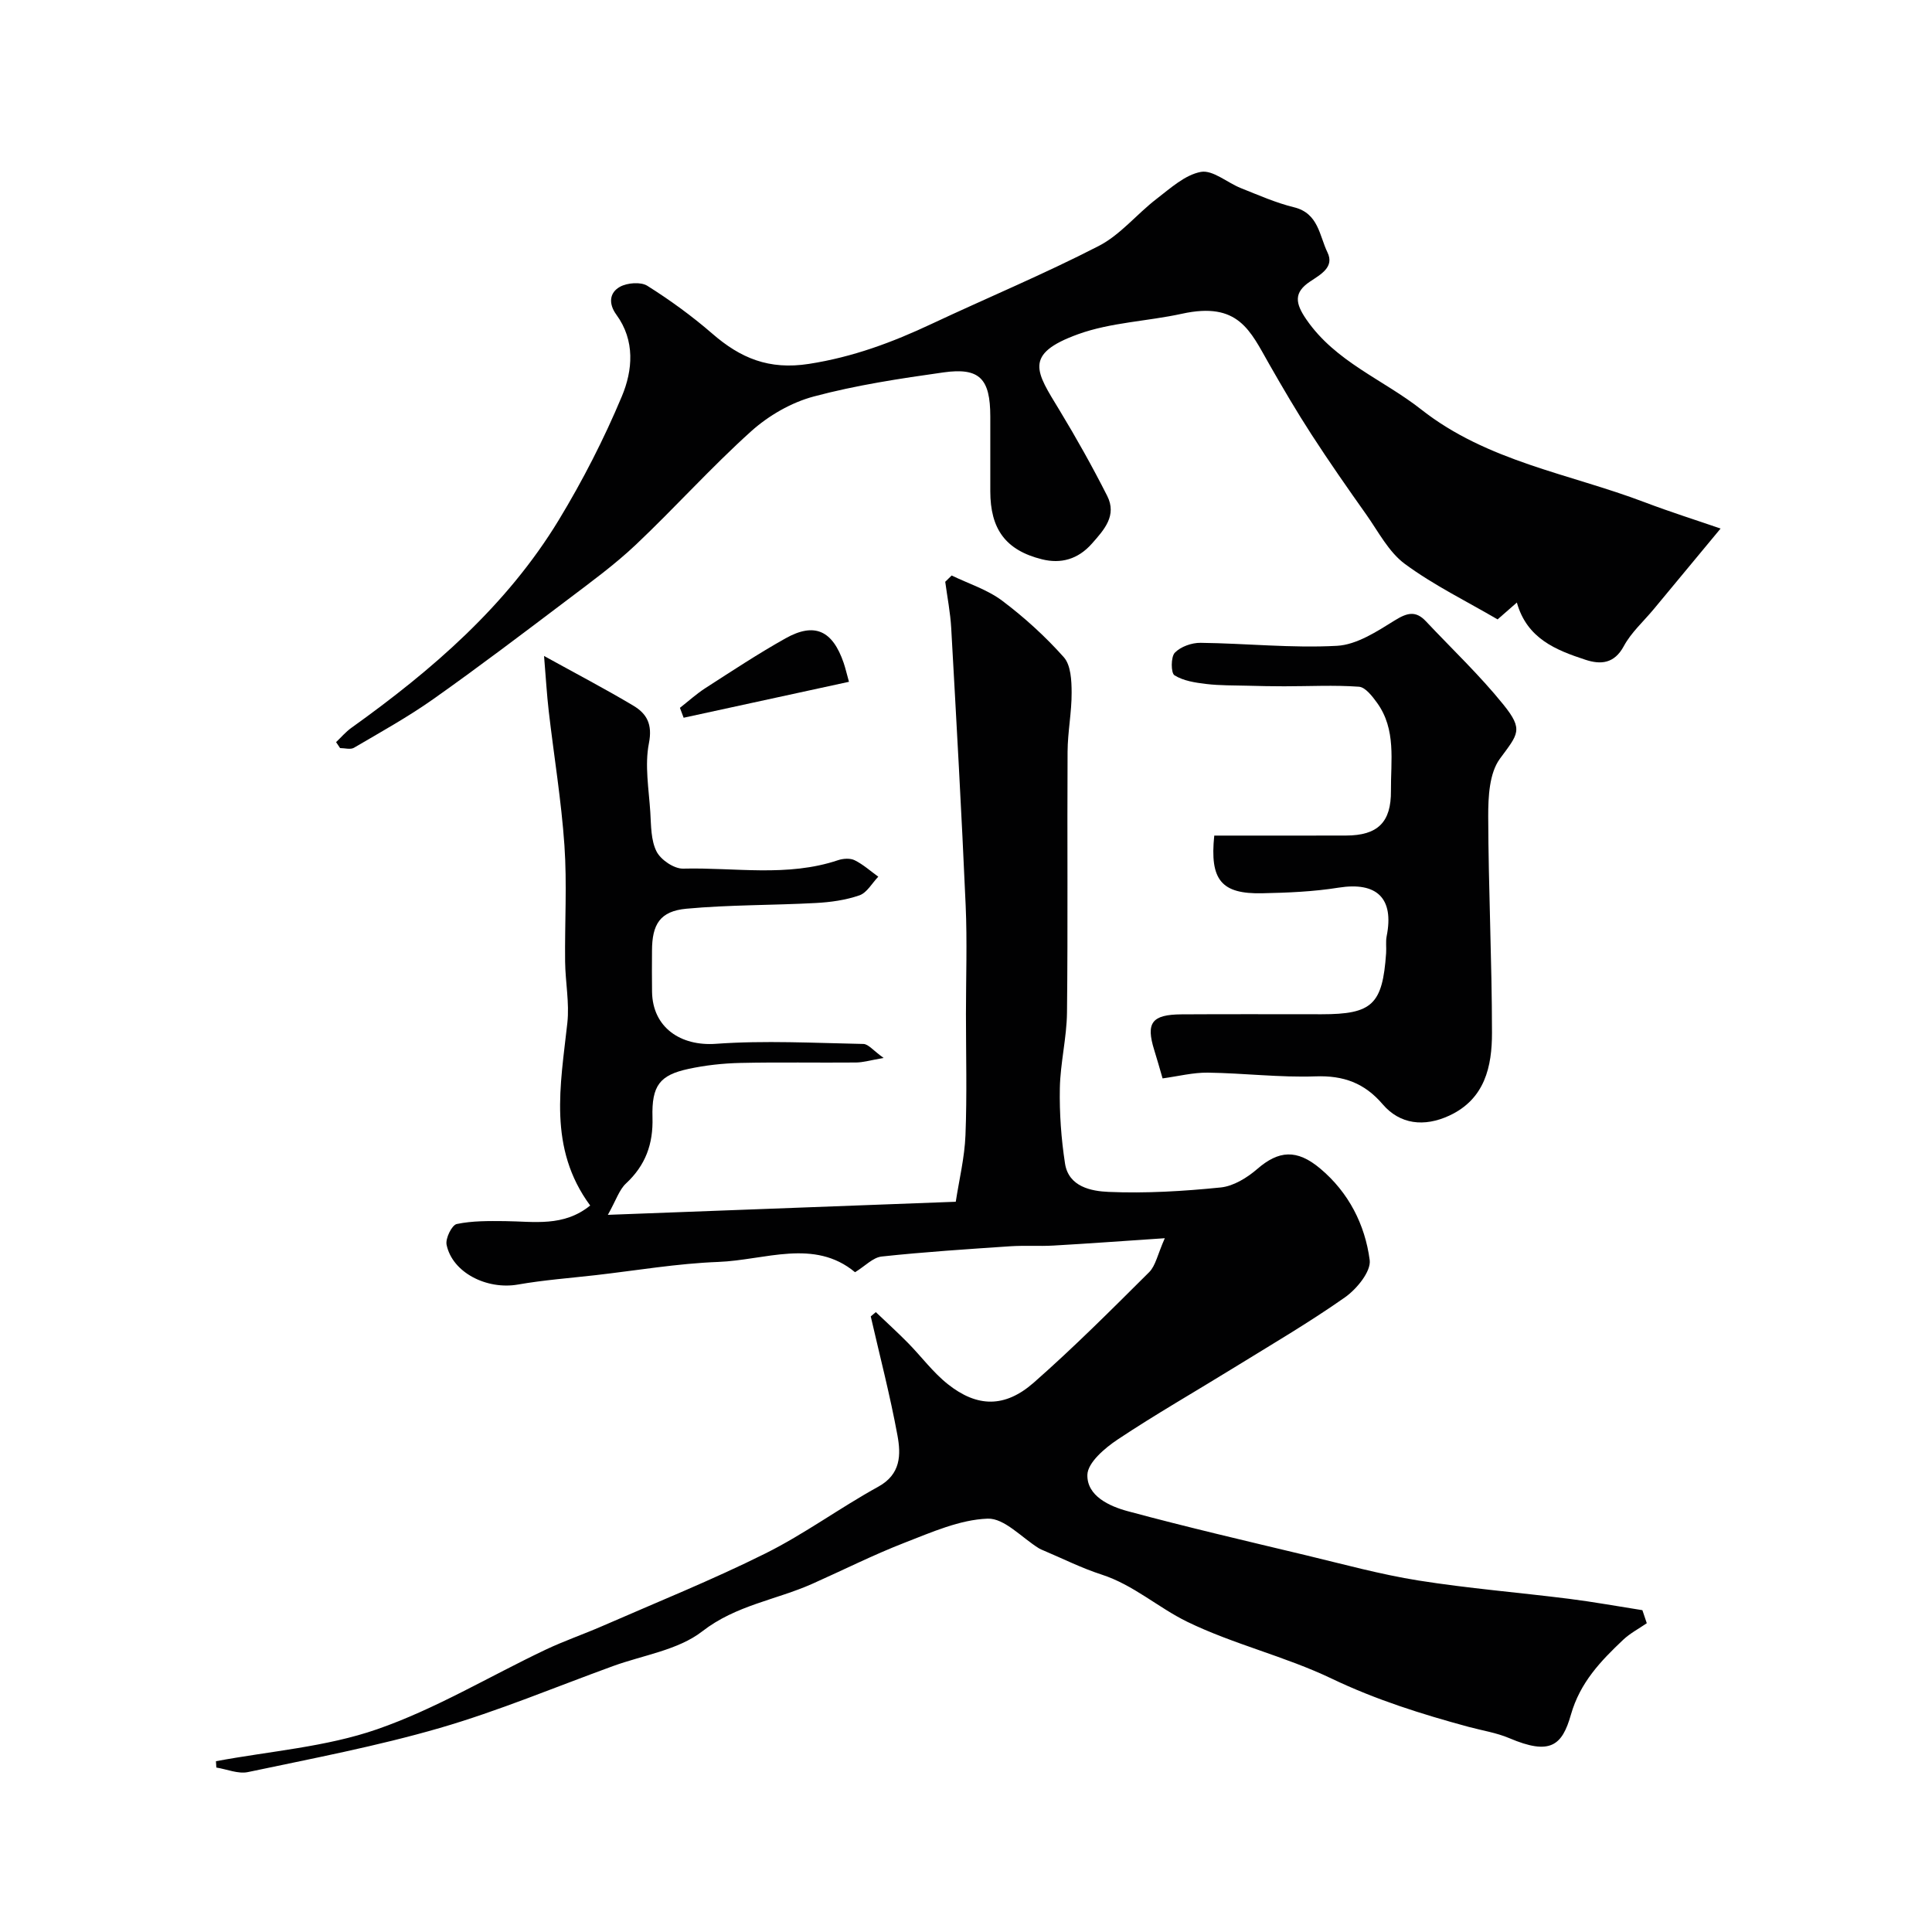 <svg enable-background="new 0 0 400 400" viewBox="0 0 400 400" xmlns="http://www.w3.org/2000/svg"><g fill="#010102"><path d="m340.95 336.07c-1.64 1.13-3.46 2.08-4.89 3.43-4.65 4.4-8.92 8.83-10.82 15.51-1.82 6.41-4.29 8.46-12.75 4.86-2.66-1.13-5.61-1.58-8.43-2.34-9.7-2.63-19.2-5.61-28.37-10-9.63-4.61-20.29-7.09-29.89-11.76-6.01-2.93-11.14-7.65-17.75-9.78-4.12-1.33-8.04-3.31-12.05-5-.3-.13-.61-.25-.89-.42-3.55-2.19-7.17-6.28-10.63-6.15-5.78.21-11.58 2.81-17.16 4.97-6.5 2.52-12.76 5.68-19.14 8.52-7.53 3.35-15.79 4.41-22.78 9.84-5.01 3.89-12.24 4.92-18.5 7.2-11.93 4.34-23.68 9.28-35.84 12.81-13.03 3.78-26.43 6.32-39.72 9.13-2.03.43-4.36-.59-6.55-.94-.03-.44-.05-.88-.08-1.31 11.16-2.09 22.75-2.93 33.35-6.61 12.09-4.19 23.27-10.96 34.9-16.48 3.82-1.81 7.84-3.19 11.72-4.88 11.3-4.94 22.76-9.55 33.78-15.04 8.08-4.02 15.44-9.46 23.37-13.82 4.71-2.59 4.71-6.64 3.98-10.62-1.52-8.27-3.65-16.44-5.53-24.64.35-.3.7-.59 1.05-.89 2.21 2.11 4.48 4.17 6.63 6.35 2.79 2.83 5.19 6.12 8.27 8.56 6.09 4.84 11.84 4.93 17.82-.33 8.27-7.27 16.06-15.08 23.87-22.85 1.34-1.34 1.73-3.63 3.24-7.03-8.65.58-15.85 1.11-23.06 1.52-2.99.17-6-.05-8.99.15-8.87.6-17.74 1.17-26.57 2.12-1.8.19-3.43 1.98-5.51 3.25-8.46-7.04-18.63-2.5-28.32-2.13-8.49.32-16.94 1.77-25.41 2.74-5.36.61-10.76 1.01-16.06 1.94-6.43 1.13-13.59-2.46-14.78-8.24-.27-1.3 1.09-4.07 2.1-4.29 3.24-.68 6.66-.63 10.01-.6 5.96.06 12.1 1.25 17.62-3.23-8.77-11.9-6.15-24.86-4.73-37.78.46-4.17-.41-8.47-.46-12.71-.09-8.02.41-16.07-.14-24.06-.64-9.3-2.18-18.54-3.25-27.81-.4-3.43-.59-6.88-.97-11.42 6.73 3.72 12.71 6.84 18.5 10.3 2.76 1.65 3.99 3.83 3.21 7.78-.9 4.57-.01 9.52.29 14.29.17 2.76.11 5.8 1.3 8.13.88 1.72 3.63 3.58 5.5 3.53 10.7-.27 21.55 1.79 32.08-1.75 1.05-.35 2.51-.45 3.44.02 1.76.87 3.27 2.24 4.88 3.4-1.29 1.33-2.34 3.32-3.9 3.86-2.88 1-6.03 1.43-9.09 1.59-8.91.48-17.87.36-26.74 1.18-5.46.51-7.11 3.21-7.12 8.72-.01 2.83-.04 5.67.01 8.5.12 7.39 5.93 11.27 13.21 10.75 10.13-.73 20.36-.17 30.54.03 1.04.02 2.04 1.36 4.2 2.9-2.75.47-4.22.92-5.7.94-8 .07-16-.09-23.99.09-3.59.08-7.23.48-10.74 1.24-5.91 1.28-7.62 3.42-7.43 10.05.16 5.52-1.45 9.91-5.49 13.67-1.4 1.3-2.03 3.43-3.75 6.49 24.8-.93 48.1-1.81 72.03-2.71.7-4.55 1.83-9.15 2.01-13.78.33-8.35.1-16.73.1-25.09 0-7.5.27-15.01-.06-22.49-.84-19.14-1.92-38.27-2.99-57.4-.18-3.21-.81-6.4-1.24-9.6.44-.43.88-.87 1.33-1.3 3.52 1.7 7.39 2.92 10.46 5.22 4.6 3.46 8.94 7.41 12.76 11.7 1.46 1.64 1.61 4.81 1.62 7.29.02 4.1-.82 8.19-.84 12.29-.1 18 .08 35.99-.12 53.99-.06 5.22-1.38 10.43-1.48 15.65-.1 5.2.28 10.46 1.07 15.6.74 4.84 5.47 5.73 9.01 5.88 7.72.33 15.53-.14 23.23-.92 2.65-.27 5.48-2.02 7.58-3.84 4.39-3.8 8.15-4.16 13.01-.08 5.89 4.94 9.28 11.6 10.25 18.95.31 2.36-2.69 6.01-5.12 7.72-7.42 5.22-15.29 9.82-23.02 14.59-8.02 4.95-16.21 9.63-24.05 14.85-2.66 1.77-6.19 4.78-6.26 7.3-.11 4.38 4.54 6.51 8.37 7.54 12.23 3.3 24.57 6.17 36.89 9.12 7.75 1.86 15.46 3.98 23.31 5.23 10.33 1.64 20.79 2.48 31.18 3.79 5.07.64 10.11 1.56 15.16 2.35.32.9.61 1.8.91 2.7z"/><path d="m69.58 153.65c1.05-.99 2-2.13 3.17-2.96 16.71-11.96 32.15-25.26 42.94-43.03 4.96-8.18 9.37-16.79 13.06-25.61 2.25-5.37 2.78-11.54-1.14-16.9-1.66-2.27-1.45-4.57.76-5.78 1.52-.83 4.29-1.05 5.65-.2 4.69 2.95 9.23 6.25 13.42 9.88 5.85 5.09 11.74 7.58 20.04 6.29 9.09-1.41 17.28-4.46 25.42-8.29 11.52-5.41 23.29-10.31 34.59-16.13 4.47-2.3 7.87-6.6 11.96-9.74 2.87-2.2 5.88-4.98 9.18-5.59 2.47-.45 5.46 2.24 8.29 3.36 3.62 1.44 7.22 3.04 10.98 3.96 5.1 1.24 5.26 5.91 6.94 9.35 1.48 3.04-1.4 4.55-3.62 6.04-3.41 2.28-3.05 4.51-.74 7.86 6.05 8.78 15.87 12.4 23.77 18.62 13.68 10.77 30.63 13.27 46.22 19.19 5.43 2.06 10.98 3.81 15.76 5.46-4.82 5.81-9.33 11.26-13.85 16.7-2.1 2.53-4.66 4.81-6.19 7.65-1.98 3.67-4.81 3.84-7.93 2.82-6.13-2.01-12.12-4.38-14.21-11.85-1.58 1.38-2.66 2.32-3.99 3.49-6.46-3.78-13.22-7.08-19.19-11.48-3.36-2.48-5.49-6.68-8-10.23-3.87-5.46-7.7-10.95-11.33-16.56-3.08-4.75-5.95-9.65-8.76-14.57-3.95-6.92-6.35-13.02-18.08-10.44-7.13 1.56-14.7 1.78-21.48 4.23-11.47 4.15-8.65 7.84-3.88 15.71 3.51 5.79 6.83 11.72 9.89 17.76 2.06 4.07-.6 7-3.19 9.92-2.87 3.23-6.4 4.19-10.3 3.22-7.54-1.87-10.71-6.27-10.71-14.09 0-5.17 0-10.33 0-15.5-.01-7.8-2.2-10.16-9.68-9.11-9.02 1.27-18.09 2.64-26.87 4.99-4.66 1.24-9.36 3.96-12.96 7.2-8.29 7.46-15.76 15.81-23.87 23.48-4.39 4.15-9.32 7.74-14.15 11.4-9.18 6.94-18.36 13.9-27.75 20.54-5.25 3.71-10.91 6.85-16.47 10.11-.72.42-1.9.06-2.87.06-.3-.42-.57-.82-.83-1.23z"/><path d="m251.4 173c9.05 0 18.17.02 27.29-.01 6.56-.02 9.35-2.74 9.29-9.28-.05-6.2 1.13-12.67-2.88-18.21-.98-1.35-2.41-3.22-3.74-3.32-5.13-.37-10.31-.09-15.47-.09-2.52 0-5.04-.05-7.56-.12-2.87-.08-5.76-.02-8.6-.36-2.26-.27-4.72-.64-6.57-1.8-.74-.46-.77-3.79.07-4.67 1.21-1.26 3.52-2.08 5.34-2.05 9.42.11 18.86 1.13 28.23.62 4.09-.22 8.26-2.96 11.95-5.25 2.56-1.59 4.35-2.09 6.47.17 5.39 5.73 11.13 11.16 16.05 17.26 4.22 5.24 3.02 6.08-.74 11.21-2.19 2.99-2.42 7.89-2.41 11.93.04 14.93.77 29.85.78 44.77.01 6.99-1.45 13.76-8.87 17.19-5.16 2.38-10.18 1.82-13.76-2.36-3.78-4.42-8.13-5.99-13.93-5.78-7.4.26-14.84-.67-22.27-.77-3.06-.04-6.13.75-9.37 1.19-.64-2.19-1.15-4.03-1.72-5.84-1.77-5.68-.53-7.38 5.66-7.42 9.66-.06 19.32-.02 28.98-.02 10.49 0 12.62-2.01 13.36-12.65.08-1.16-.11-2.36.11-3.49 1.58-7.89-2.02-11.33-9.96-10.07-5.19.83-10.5 1.05-15.77 1.16-8.48.19-10.92-2.72-9.96-11.94z"/><path d="m140.77 146.55c1.75-1.37 3.42-2.89 5.28-4.09 5.47-3.52 10.91-7.12 16.59-10.3 6.01-3.37 9.74-1.63 12.04 5.11.36 1.07.61 2.17 1.09 3.89-11.38 2.47-22.8 4.96-34.23 7.44-.26-.68-.51-1.36-.77-2.05z"/></g></svg>